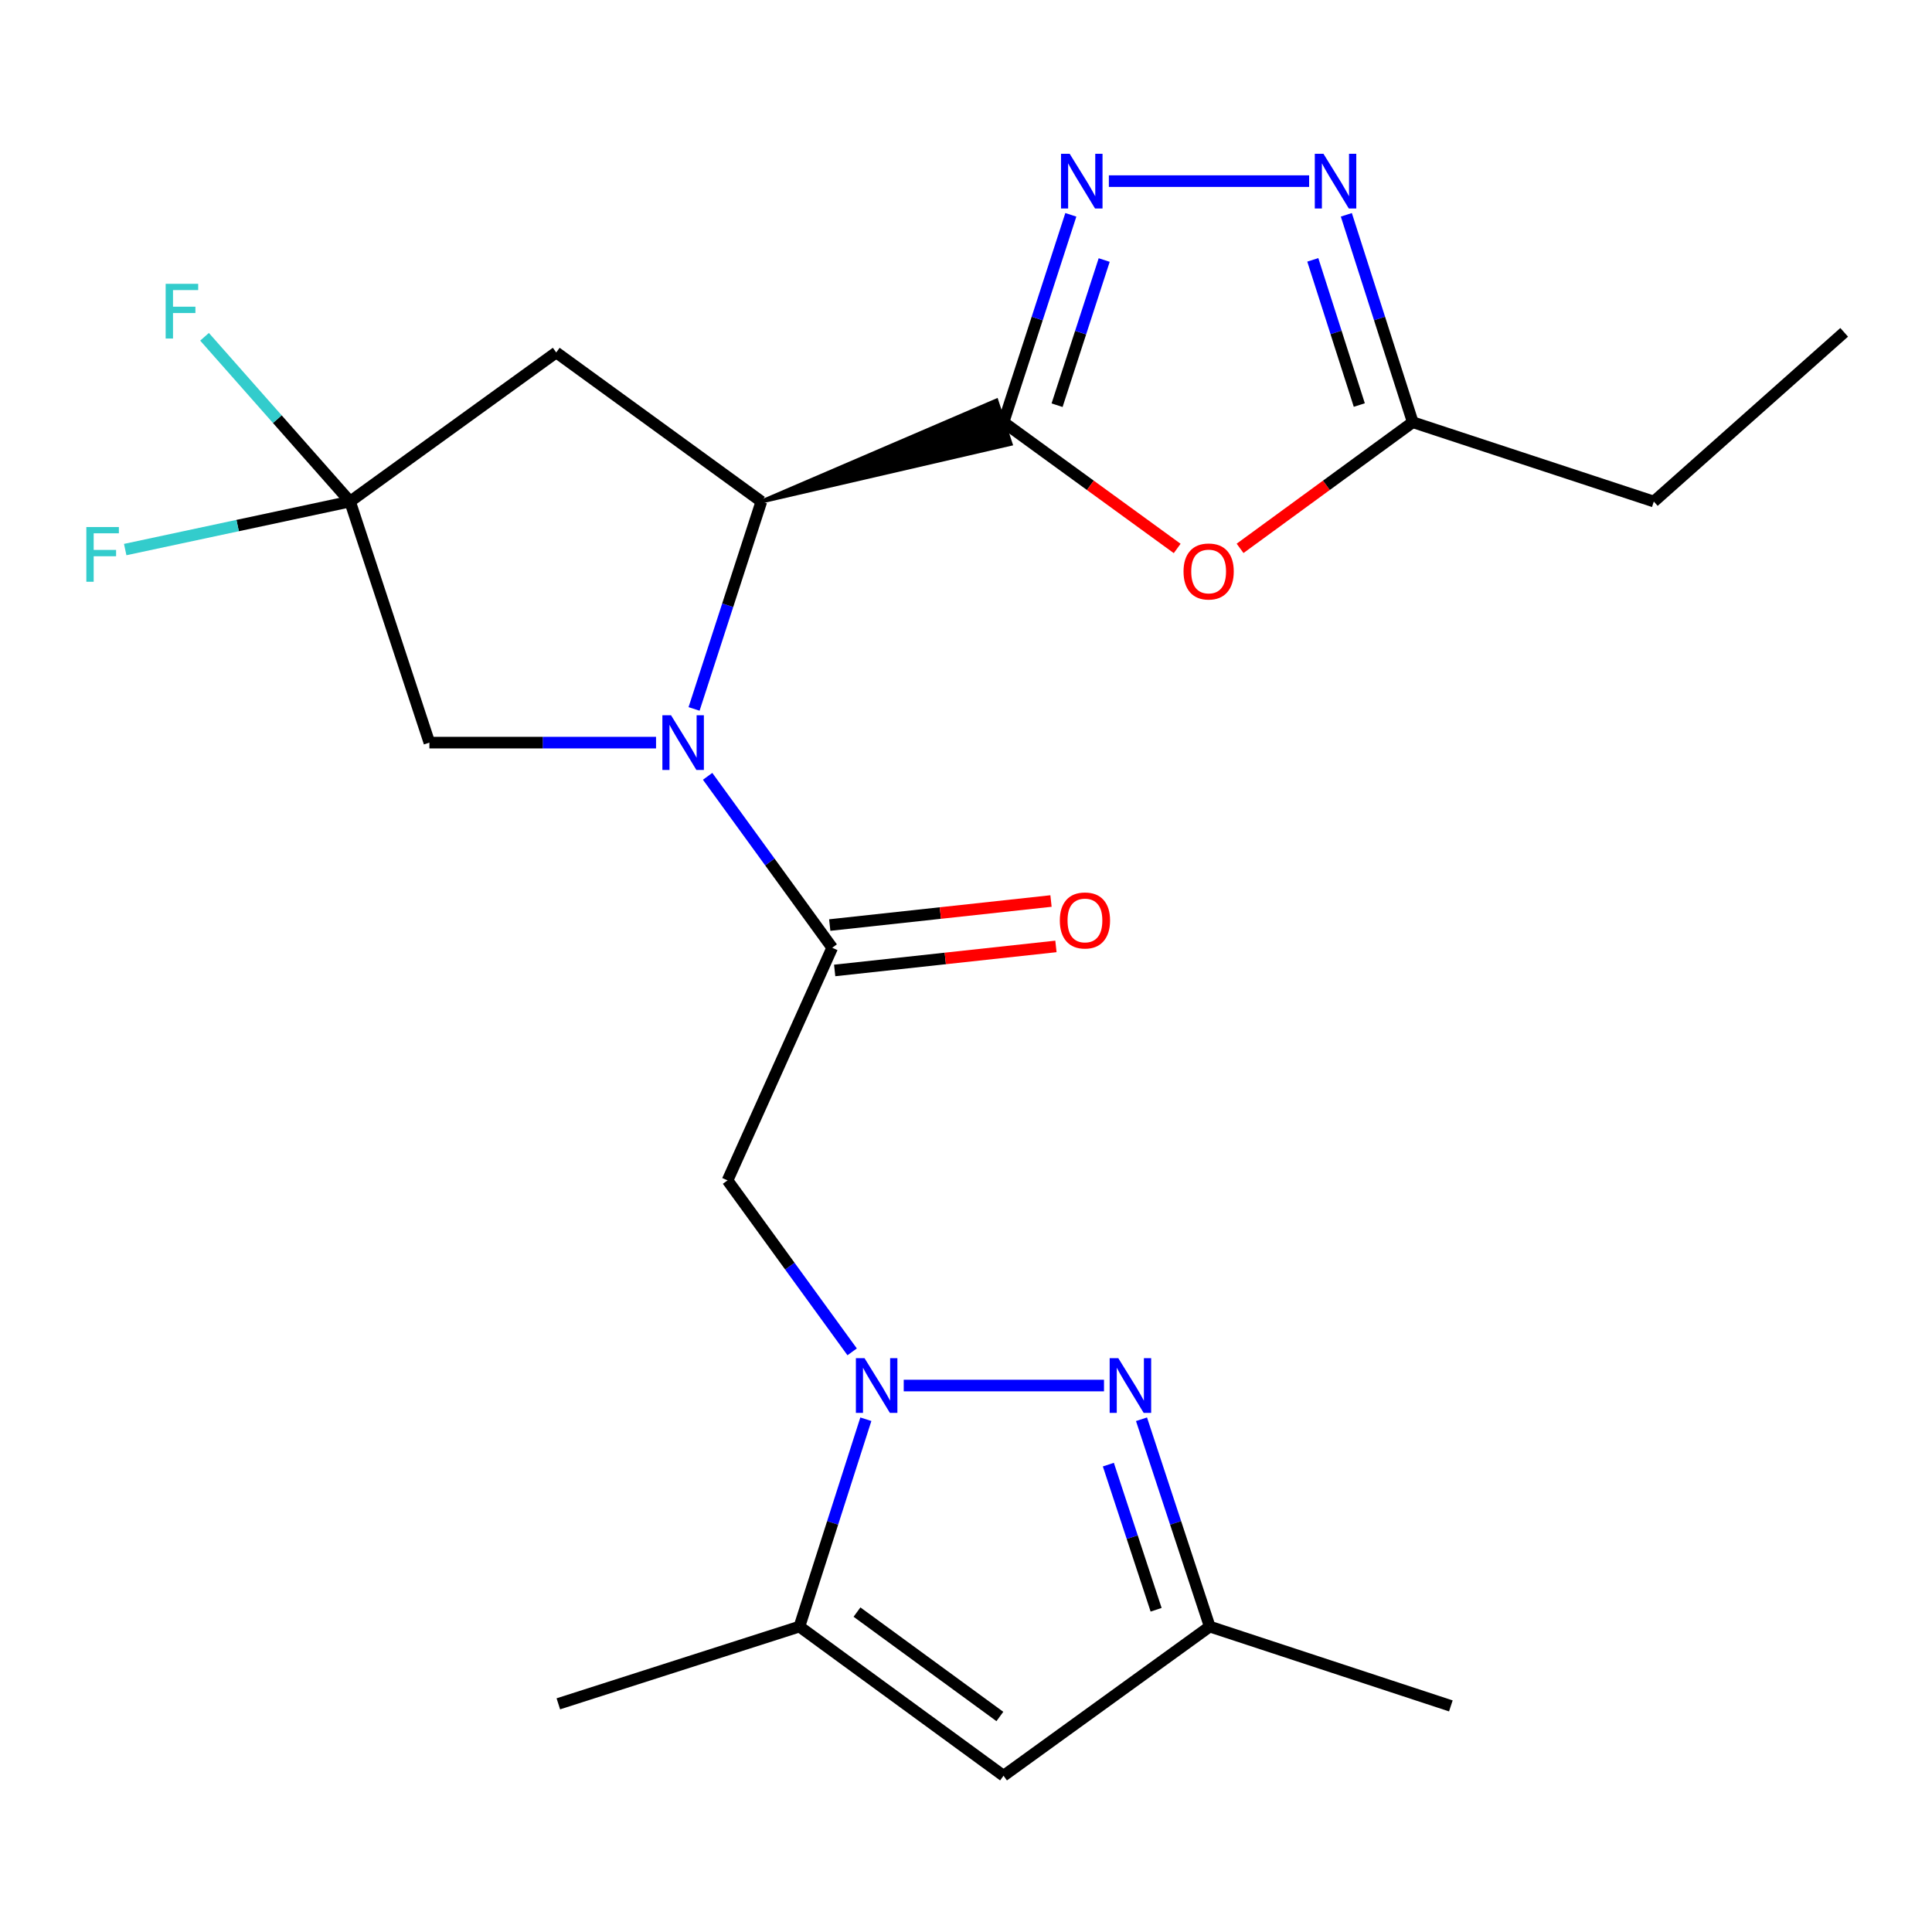 <?xml version='1.0' encoding='iso-8859-1'?>
<svg version='1.1' baseProfile='full'
              xmlns='http://www.w3.org/2000/svg'
                      xmlns:rdkit='http://www.rdkit.org/xml'
                      xmlns:xlink='http://www.w3.org/1999/xlink'
                  xml:space='preserve'
width='1000px' height='1000px' viewBox='0 0 1000 1000'>
<!-- END OF HEADER -->
<rect style='opacity:1.0;fill:#FFFFFF;stroke:none' width='1000' height='1000' x='0' y='0'> </rect>
<path class='bond-2' d='M 394.08,259.596 L 523.109,229.773 L 515.751,207.306 Z' style='fill:#000000;fill-rule:evenodd;fill-opacity:1;stroke:#000000;stroke-width:2px;stroke-linecap:butt;stroke-linejoin:miter;stroke-opacity:1;' />
<path class='bond-3' d='M 519.43,218.539 L 536.847,164.866' style='fill:none;fill-rule:evenodd;stroke:#000000;stroke-width:6px;stroke-linecap:butt;stroke-linejoin:miter;stroke-opacity:1' />
<path class='bond-3' d='M 536.847,164.866 L 554.263,111.193' style='fill:none;fill-rule:evenodd;stroke:#0000FF;stroke-width:6px;stroke-linecap:butt;stroke-linejoin:miter;stroke-opacity:1' />
<path class='bond-3' d='M 547.142,209.734 L 559.334,172.163' style='fill:none;fill-rule:evenodd;stroke:#000000;stroke-width:6px;stroke-linecap:butt;stroke-linejoin:miter;stroke-opacity:1' />
<path class='bond-3' d='M 559.334,172.163 L 571.525,134.592' style='fill:none;fill-rule:evenodd;stroke:#0000FF;stroke-width:6px;stroke-linecap:butt;stroke-linejoin:miter;stroke-opacity:1' />
<path class='bond-7' d='M 519.43,218.539 L 564.37,251.209' style='fill:none;fill-rule:evenodd;stroke:#000000;stroke-width:6px;stroke-linecap:butt;stroke-linejoin:miter;stroke-opacity:1' />
<path class='bond-7' d='M 564.37,251.209 L 609.311,283.879' style='fill:none;fill-rule:evenodd;stroke:#FF0000;stroke-width:6px;stroke-linecap:butt;stroke-linejoin:miter;stroke-opacity:1' />
<path class='bond-0' d='M 359.247,366.942 L 376.663,313.269' style='fill:none;fill-rule:evenodd;stroke:#0000FF;stroke-width:6px;stroke-linecap:butt;stroke-linejoin:miter;stroke-opacity:1' />
<path class='bond-0' d='M 376.663,313.269 L 394.08,259.596' style='fill:none;fill-rule:evenodd;stroke:#000000;stroke-width:6px;stroke-linecap:butt;stroke-linejoin:miter;stroke-opacity:1' />
<path class='bond-4' d='M 366.263,401.823 L 398.506,446.19' style='fill:none;fill-rule:evenodd;stroke:#0000FF;stroke-width:6px;stroke-linecap:butt;stroke-linejoin:miter;stroke-opacity:1' />
<path class='bond-4' d='M 398.506,446.19 L 430.75,490.557' style='fill:none;fill-rule:evenodd;stroke:#000000;stroke-width:6px;stroke-linecap:butt;stroke-linejoin:miter;stroke-opacity:1' />
<path class='bond-15' d='M 339.564,384.382 L 280.906,384.382' style='fill:none;fill-rule:evenodd;stroke:#0000FF;stroke-width:6px;stroke-linecap:butt;stroke-linejoin:miter;stroke-opacity:1' />
<path class='bond-15' d='M 280.906,384.382 L 222.248,384.382' style='fill:none;fill-rule:evenodd;stroke:#000000;stroke-width:6px;stroke-linecap:butt;stroke-linejoin:miter;stroke-opacity:1' />
<path class='bond-1' d='M 441.071,699.716 L 408.821,655.342' style='fill:none;fill-rule:evenodd;stroke:#0000FF;stroke-width:6px;stroke-linecap:butt;stroke-linejoin:miter;stroke-opacity:1' />
<path class='bond-1' d='M 408.821,655.342 L 376.572,610.969' style='fill:none;fill-rule:evenodd;stroke:#000000;stroke-width:6px;stroke-linecap:butt;stroke-linejoin:miter;stroke-opacity:1' />
<path class='bond-5' d='M 467.771,717.157 L 571.427,717.157' style='fill:none;fill-rule:evenodd;stroke:#0000FF;stroke-width:6px;stroke-linecap:butt;stroke-linejoin:miter;stroke-opacity:1' />
<path class='bond-9' d='M 448.162,734.592 L 430.971,788.255' style='fill:none;fill-rule:evenodd;stroke:#0000FF;stroke-width:6px;stroke-linecap:butt;stroke-linejoin:miter;stroke-opacity:1' />
<path class='bond-9' d='M 430.971,788.255 L 413.781,841.917' style='fill:none;fill-rule:evenodd;stroke:#000000;stroke-width:6px;stroke-linecap:butt;stroke-linejoin:miter;stroke-opacity:1' />
<path class='bond-12' d='M 394.08,259.596 L 287.905,182.434' style='fill:none;fill-rule:evenodd;stroke:#000000;stroke-width:6px;stroke-linecap:butt;stroke-linejoin:miter;stroke-opacity:1' />
<path class='bond-8' d='M 573.946,93.753 L 677.602,93.753' style='fill:none;fill-rule:evenodd;stroke:#0000FF;stroke-width:6px;stroke-linecap:butt;stroke-linejoin:miter;stroke-opacity:1' />
<path class='bond-6' d='M 430.75,490.557 L 376.572,610.969' style='fill:none;fill-rule:evenodd;stroke:#000000;stroke-width:6px;stroke-linecap:butt;stroke-linejoin:miter;stroke-opacity:1' />
<path class='bond-16' d='M 432.026,502.308 L 489.289,496.088' style='fill:none;fill-rule:evenodd;stroke:#000000;stroke-width:6px;stroke-linecap:butt;stroke-linejoin:miter;stroke-opacity:1' />
<path class='bond-16' d='M 489.289,496.088 L 546.551,489.867' style='fill:none;fill-rule:evenodd;stroke:#FF0000;stroke-width:6px;stroke-linecap:butt;stroke-linejoin:miter;stroke-opacity:1' />
<path class='bond-16' d='M 429.473,478.806 L 486.735,472.585' style='fill:none;fill-rule:evenodd;stroke:#000000;stroke-width:6px;stroke-linecap:butt;stroke-linejoin:miter;stroke-opacity:1' />
<path class='bond-16' d='M 486.735,472.585 L 543.998,466.364' style='fill:none;fill-rule:evenodd;stroke:#FF0000;stroke-width:6px;stroke-linecap:butt;stroke-linejoin:miter;stroke-opacity:1' />
<path class='bond-14' d='M 590.84,734.601 L 608.499,788.259' style='fill:none;fill-rule:evenodd;stroke:#0000FF;stroke-width:6px;stroke-linecap:butt;stroke-linejoin:miter;stroke-opacity:1' />
<path class='bond-14' d='M 608.499,788.259 L 626.157,841.917' style='fill:none;fill-rule:evenodd;stroke:#000000;stroke-width:6px;stroke-linecap:butt;stroke-linejoin:miter;stroke-opacity:1' />
<path class='bond-14' d='M 573.682,758.088 L 586.042,795.649' style='fill:none;fill-rule:evenodd;stroke:#0000FF;stroke-width:6px;stroke-linecap:butt;stroke-linejoin:miter;stroke-opacity:1' />
<path class='bond-14' d='M 586.042,795.649 L 598.403,833.21' style='fill:none;fill-rule:evenodd;stroke:#000000;stroke-width:6px;stroke-linecap:butt;stroke-linejoin:miter;stroke-opacity:1' />
<path class='bond-13' d='M 641.863,283.829 L 686.552,251.184' style='fill:none;fill-rule:evenodd;stroke:#FF0000;stroke-width:6px;stroke-linecap:butt;stroke-linejoin:miter;stroke-opacity:1' />
<path class='bond-13' d='M 686.552,251.184 L 731.242,218.539' style='fill:none;fill-rule:evenodd;stroke:#000000;stroke-width:6px;stroke-linecap:butt;stroke-linejoin:miter;stroke-opacity:1' />
<path class='bond-23' d='M 696.859,111.189 L 714.051,164.864' style='fill:none;fill-rule:evenodd;stroke:#0000FF;stroke-width:6px;stroke-linecap:butt;stroke-linejoin:miter;stroke-opacity:1' />
<path class='bond-23' d='M 714.051,164.864 L 731.242,218.539' style='fill:none;fill-rule:evenodd;stroke:#000000;stroke-width:6px;stroke-linecap:butt;stroke-linejoin:miter;stroke-opacity:1' />
<path class='bond-23' d='M 679.502,134.503 L 691.536,172.075' style='fill:none;fill-rule:evenodd;stroke:#0000FF;stroke-width:6px;stroke-linecap:butt;stroke-linejoin:miter;stroke-opacity:1' />
<path class='bond-23' d='M 691.536,172.075 L 703.57,209.648' style='fill:none;fill-rule:evenodd;stroke:#000000;stroke-width:6px;stroke-linecap:butt;stroke-linejoin:miter;stroke-opacity:1' />
<path class='bond-11' d='M 413.781,841.917 L 519.43,919.118' style='fill:none;fill-rule:evenodd;stroke:#000000;stroke-width:6px;stroke-linecap:butt;stroke-linejoin:miter;stroke-opacity:1' />
<path class='bond-11' d='M 443.576,834.409 L 517.531,888.45' style='fill:none;fill-rule:evenodd;stroke:#000000;stroke-width:6px;stroke-linecap:butt;stroke-linejoin:miter;stroke-opacity:1' />
<path class='bond-19' d='M 413.781,841.917 L 288.995,881.897' style='fill:none;fill-rule:evenodd;stroke:#000000;stroke-width:6px;stroke-linecap:butt;stroke-linejoin:miter;stroke-opacity:1' />
<path class='bond-10' d='M 181.191,259.596 L 287.905,182.434' style='fill:none;fill-rule:evenodd;stroke:#000000;stroke-width:6px;stroke-linecap:butt;stroke-linejoin:miter;stroke-opacity:1' />
<path class='bond-17' d='M 181.191,259.596 L 122.997,272.026' style='fill:none;fill-rule:evenodd;stroke:#000000;stroke-width:6px;stroke-linecap:butt;stroke-linejoin:miter;stroke-opacity:1' />
<path class='bond-17' d='M 122.997,272.026 L 64.803,284.456' style='fill:none;fill-rule:evenodd;stroke:#33CCCC;stroke-width:6px;stroke-linecap:butt;stroke-linejoin:miter;stroke-opacity:1' />
<path class='bond-18' d='M 181.191,259.596 L 143.531,216.958' style='fill:none;fill-rule:evenodd;stroke:#000000;stroke-width:6px;stroke-linecap:butt;stroke-linejoin:miter;stroke-opacity:1' />
<path class='bond-18' d='M 143.531,216.958 L 105.872,174.319' style='fill:none;fill-rule:evenodd;stroke:#33CCCC;stroke-width:6px;stroke-linecap:butt;stroke-linejoin:miter;stroke-opacity:1' />
<path class='bond-24' d='M 181.191,259.596 L 222.248,384.382' style='fill:none;fill-rule:evenodd;stroke:#000000;stroke-width:6px;stroke-linecap:butt;stroke-linejoin:miter;stroke-opacity:1' />
<path class='bond-25' d='M 519.43,919.118 L 626.157,841.917' style='fill:none;fill-rule:evenodd;stroke:#000000;stroke-width:6px;stroke-linecap:butt;stroke-linejoin:miter;stroke-opacity:1' />
<path class='bond-20' d='M 731.242,218.539 L 856.014,259.596' style='fill:none;fill-rule:evenodd;stroke:#000000;stroke-width:6px;stroke-linecap:butt;stroke-linejoin:miter;stroke-opacity:1' />
<path class='bond-21' d='M 626.157,841.917 L 750.956,882.974' style='fill:none;fill-rule:evenodd;stroke:#000000;stroke-width:6px;stroke-linecap:butt;stroke-linejoin:miter;stroke-opacity:1' />
<path class='bond-22' d='M 856.014,259.596 L 954.545,172.019' style='fill:none;fill-rule:evenodd;stroke:#000000;stroke-width:6px;stroke-linecap:butt;stroke-linejoin:miter;stroke-opacity:1' />
<path  class='atom-1' d='M 347.328 370.222
L 356.608 385.222
Q 357.528 386.702, 359.008 389.382
Q 360.488 392.062, 360.568 392.222
L 360.568 370.222
L 364.328 370.222
L 364.328 398.542
L 360.448 398.542
L 350.488 382.142
Q 349.328 380.222, 348.088 378.022
Q 346.888 375.822, 346.528 375.142
L 346.528 398.542
L 342.848 398.542
L 342.848 370.222
L 347.328 370.222
' fill='#0000FF'/>
<path  class='atom-2' d='M 447.487 702.997
L 456.767 717.997
Q 457.687 719.477, 459.167 722.157
Q 460.647 724.837, 460.727 724.997
L 460.727 702.997
L 464.487 702.997
L 464.487 731.317
L 460.607 731.317
L 450.647 714.917
Q 449.487 712.997, 448.247 710.797
Q 447.047 708.597, 446.687 707.917
L 446.687 731.317
L 443.007 731.317
L 443.007 702.997
L 447.487 702.997
' fill='#0000FF'/>
<path  class='atom-4' d='M 553.662 79.593
L 562.942 94.593
Q 563.862 96.073, 565.342 98.753
Q 566.822 101.433, 566.902 101.593
L 566.902 79.593
L 570.662 79.593
L 570.662 107.913
L 566.782 107.913
L 556.822 91.513
Q 555.662 89.593, 554.422 87.393
Q 553.222 85.193, 552.862 84.513
L 552.862 107.913
L 549.182 107.913
L 549.182 79.593
L 553.662 79.593
' fill='#0000FF'/>
<path  class='atom-6' d='M 578.84 702.997
L 588.12 717.997
Q 589.04 719.477, 590.52 722.157
Q 592 724.837, 592.08 724.997
L 592.08 702.997
L 595.84 702.997
L 595.84 731.317
L 591.96 731.317
L 582 714.917
Q 580.84 712.997, 579.6 710.797
Q 578.4 708.597, 578.04 707.917
L 578.04 731.317
L 574.36 731.317
L 574.36 702.997
L 578.84 702.997
' fill='#0000FF'/>
<path  class='atom-8' d='M 612.592 295.794
Q 612.592 288.994, 615.952 285.194
Q 619.312 281.394, 625.592 281.394
Q 631.872 281.394, 635.232 285.194
Q 638.592 288.994, 638.592 295.794
Q 638.592 302.674, 635.192 306.594
Q 631.792 310.474, 625.592 310.474
Q 619.352 310.474, 615.952 306.594
Q 612.592 302.714, 612.592 295.794
M 625.592 307.274
Q 629.912 307.274, 632.232 304.394
Q 634.592 301.474, 634.592 295.794
Q 634.592 290.234, 632.232 287.434
Q 629.912 284.594, 625.592 284.594
Q 621.272 284.594, 618.912 287.394
Q 616.592 290.194, 616.592 295.794
Q 616.592 301.514, 618.912 304.394
Q 621.272 307.274, 625.592 307.274
' fill='#FF0000'/>
<path  class='atom-9' d='M 685.015 79.593
L 694.295 94.593
Q 695.215 96.073, 696.695 98.753
Q 698.175 101.433, 698.255 101.593
L 698.255 79.593
L 702.015 79.593
L 702.015 107.913
L 698.135 107.913
L 688.175 91.513
Q 687.015 89.593, 685.775 87.393
Q 684.575 85.193, 684.215 84.513
L 684.215 107.913
L 680.535 107.913
L 680.535 79.593
L 685.015 79.593
' fill='#0000FF'/>
<path  class='atom-17' d='M 548.564 476.426
Q 548.564 469.626, 551.924 465.826
Q 555.284 462.026, 561.564 462.026
Q 567.844 462.026, 571.204 465.826
Q 574.564 469.626, 574.564 476.426
Q 574.564 483.306, 571.164 487.226
Q 567.764 491.106, 561.564 491.106
Q 555.324 491.106, 551.924 487.226
Q 548.564 483.346, 548.564 476.426
M 561.564 487.906
Q 565.884 487.906, 568.204 485.026
Q 570.564 482.106, 570.564 476.426
Q 570.564 470.866, 568.204 468.066
Q 565.884 465.226, 561.564 465.226
Q 557.244 465.226, 554.884 468.026
Q 552.564 470.826, 552.564 476.426
Q 552.564 482.146, 554.884 485.026
Q 557.244 487.906, 561.564 487.906
' fill='#FF0000'/>
<path  class='atom-18' d='M 44.689 272.794
L 61.529 272.794
L 61.529 276.034
L 48.489 276.034
L 48.489 284.634
L 60.089 284.634
L 60.089 287.914
L 48.489 287.914
L 48.489 301.114
L 44.689 301.114
L 44.689 272.794
' fill='#33CCCC'/>
<path  class='atom-19' d='M 85.745 146.905
L 102.585 146.905
L 102.585 150.145
L 89.545 150.145
L 89.545 158.745
L 101.145 158.745
L 101.145 162.025
L 89.545 162.025
L 89.545 175.225
L 85.745 175.225
L 85.745 146.905
' fill='#33CCCC'/>
</svg>
